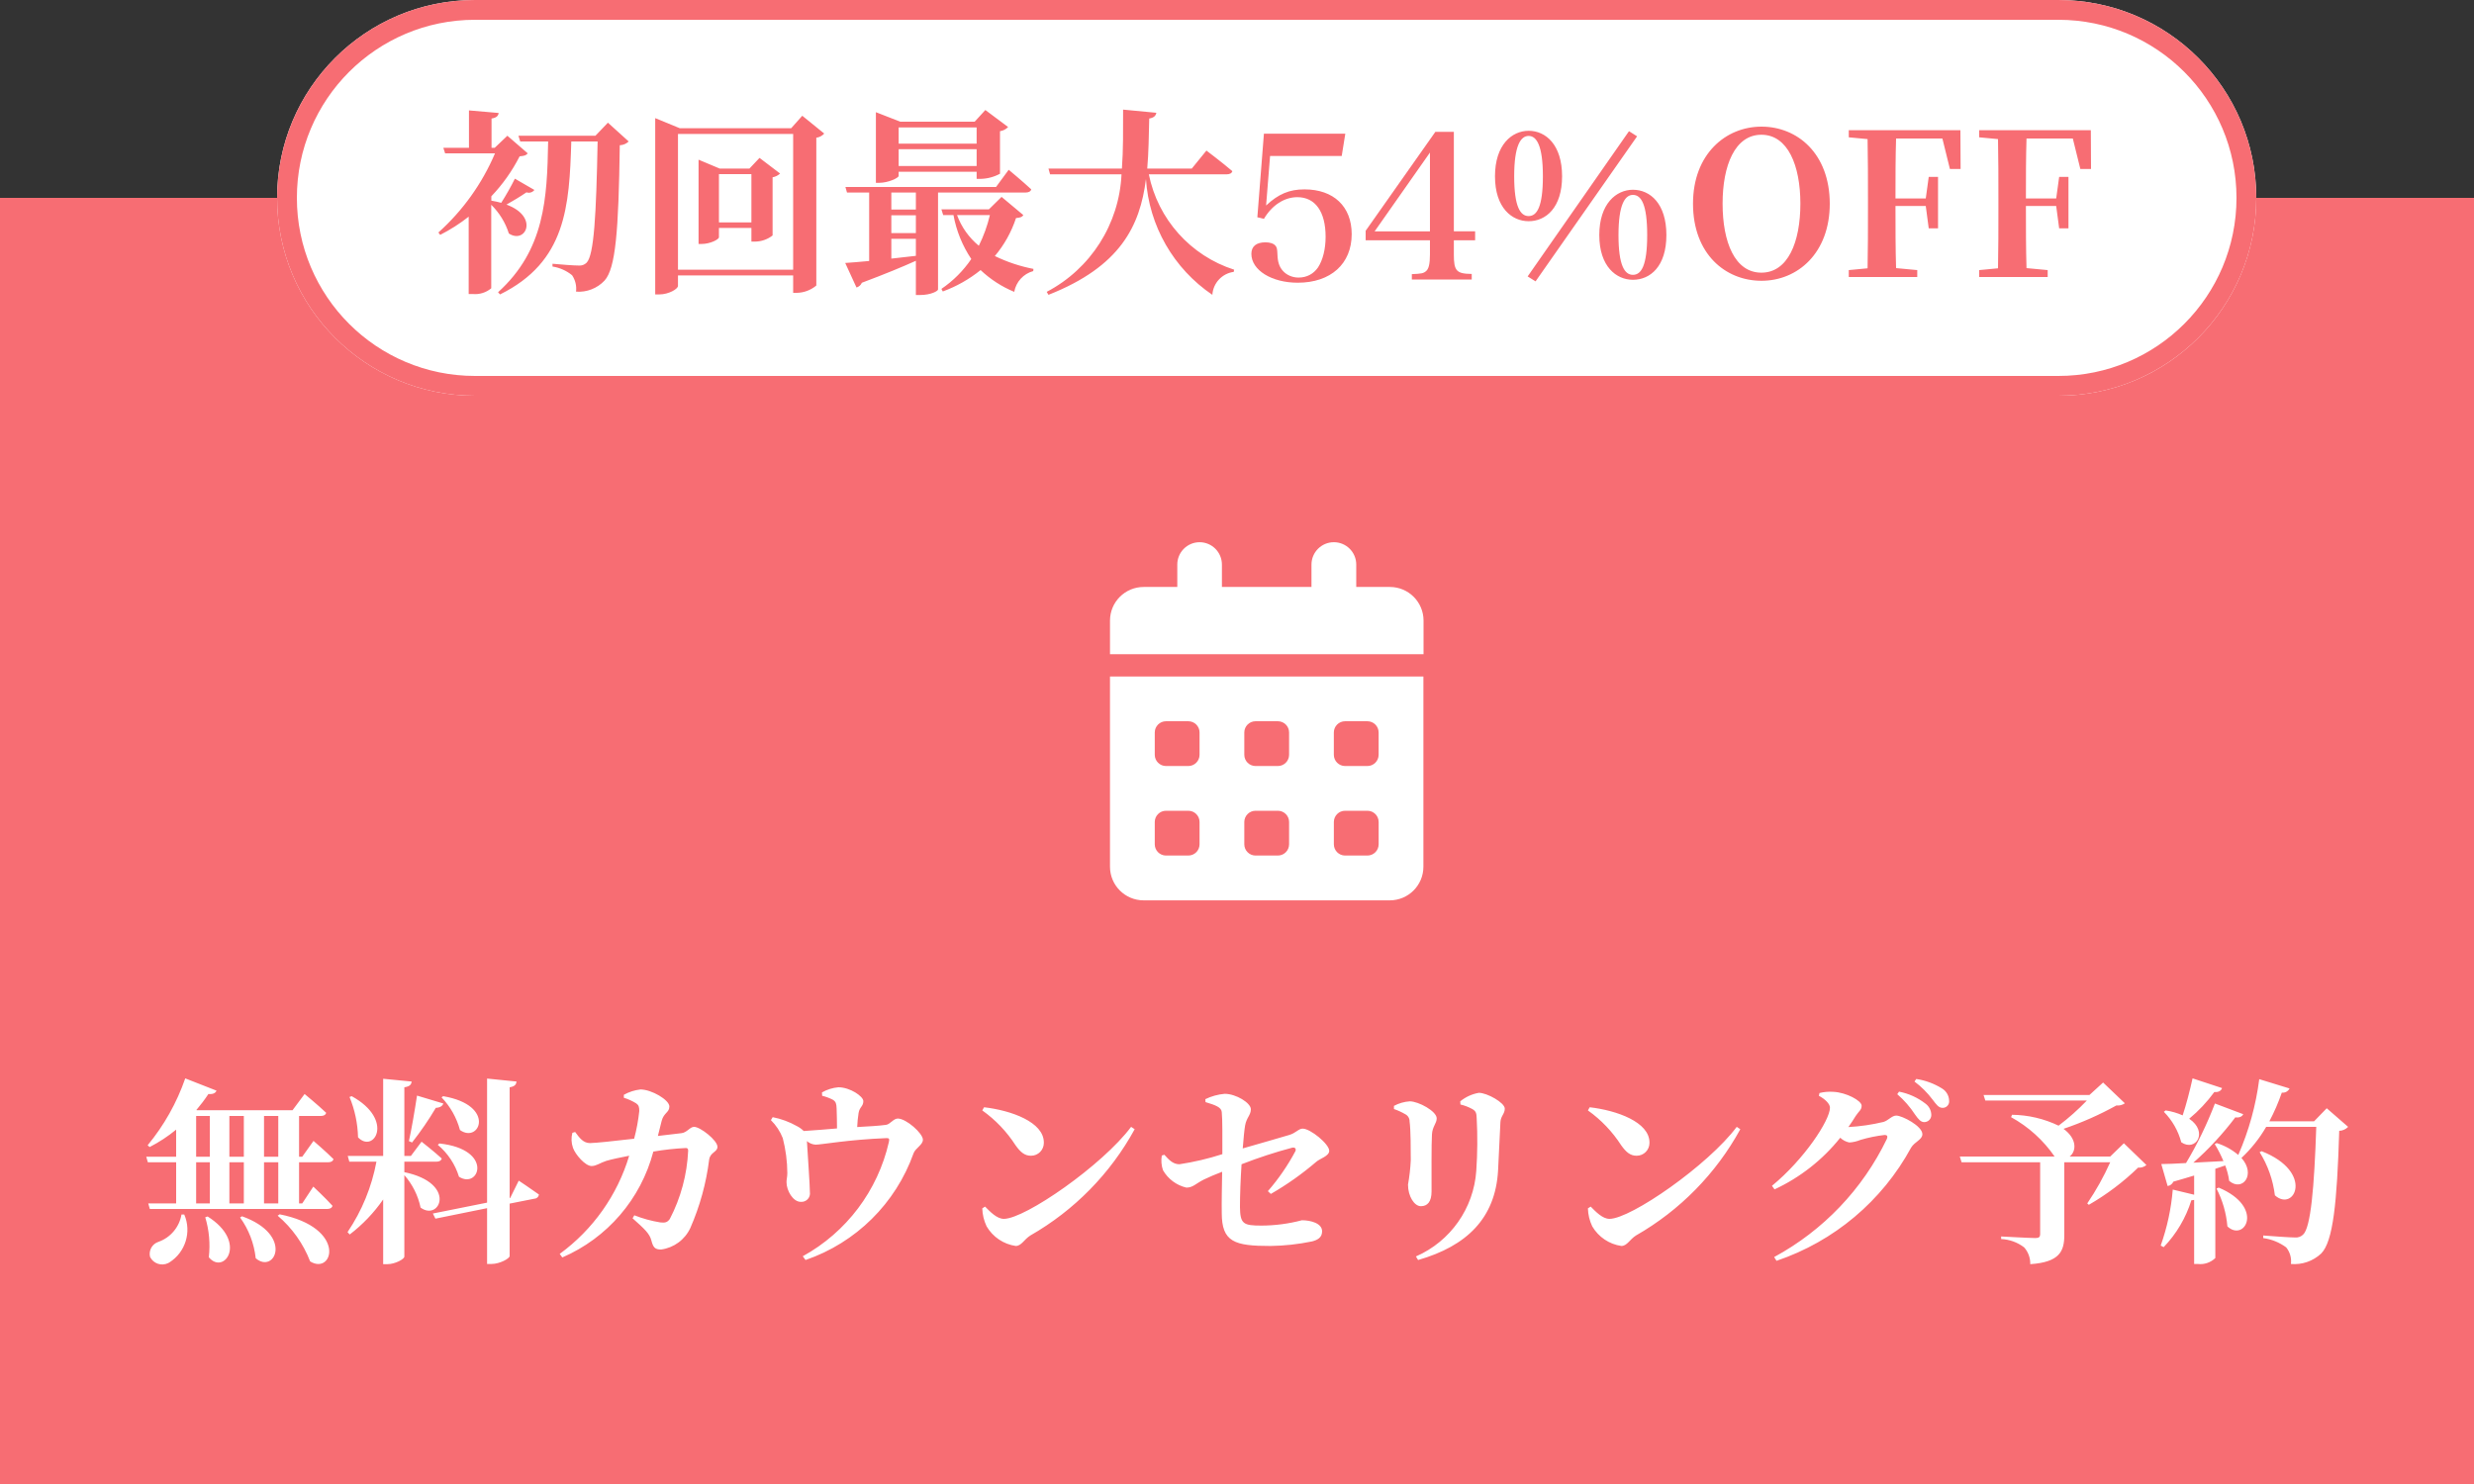 <?xml version="1.0" encoding="UTF-8"?>
<svg id="_レイヤー_1" data-name="レイヤー_1" xmlns="http://www.w3.org/2000/svg" version="1.1" viewBox="0 0 125 75">
  <rect x="0" y="0" width="125" height="75" fill="#333333" stroke="none"/>
  <!-- Generator: Adobe Illustrator 29.3.1, SVG Export Plug-In . SVG Version: 2.1.0 Build 151)  -->
  <defs>
    <style>
      .st0 {
        fill: #fff;
      }

      .st1 {
        fill: #f76d73;
      }
    </style>
  </defs>
  <g id="_1_ol">
    <path id="_パス_143" data-name="パス_143" class="st1" d="M0,10h125v65H0V10Z"/>
    <path id="_パス_142" data-name="パス_142" class="st0" d="M9.17,61.38c-.109.636-.552,1.164-1.16,1.38-.32.102-.507.433-.43.76.166.34.576.481.916.316.022-.011.043-.023.064-.036.811-.512,1.129-1.539.75-2.42h-.14ZM10.37,61.52c.198.654.259,1.341.18,2.02.77.93,1.99-.77-.06-2.06l-.12.04ZM12.13,61.53c.438.606.71,1.316.79,2.06.96.83,1.94-1.18-.69-2.12l-.1.06ZM14.03,61.44c.731.621,1.295,1.415,1.64,2.31,1.16.72,1.89-1.7-1.54-2.38l-.1.07ZM14.06,60.82h-.72v-2.08h.72v2.08ZM9.91,58.74h.69v2.08h-.69v-2.08ZM9.91,56.4h.69v2.06h-.69v-2.06ZM12.32,58.74v2.08h-.73v-2.08h.73ZM12.32,56.4v2.06h-.73v-2.06l.73-0ZM14.06,56.4v2.06h-.72v-2.06l.72-0ZM16.58,58.74c.14,0,.24-.05.27-.16-.37-.37-1.01-.92-1.01-.92l-.57.8h-.16v-2.06h1.1c.14,0,.24-.05.27-.16-.41-.39-1.09-.95-1.09-.95l-.61.82h-4.83l-.03-.01c.219-.258.423-.528.61-.81.24.02.36-.05.41-.17l-1.58-.62c-.427,1.231-1.07,2.376-1.9,3.38l.1.09c.477-.244.927-.539,1.34-.88v1.37h-1.51l.08.28h1.43v2.08h-1.41l.08.28h8.96c.14,0,.24-.05.27-.16-.35-.39-.97-.97-.97-.97l-.56.85h-.16v-2.08h1.47ZM22.31,55.46c.443.463.763,1.031.93,1.65.99.71,1.85-1.25-.85-1.71l-.08.06ZM22.12,57.86c.505.422.877.981,1.07,1.61,1.02.66,1.78-1.38-.99-1.68l-.08.07ZM20.82,57.74c.438-.557.839-1.141,1.2-1.75.22-.01.34-.1.38-.22l-1.33-.4c-.12.79-.28,1.72-.41,2.3l.16.07ZM17.66,55.44c.267.648.413,1.339.43,2.04.8.84,1.86-.88-.32-2.08l-.11.04ZM20.43,58.71h1.62c.14,0,.24-.05.27-.16-.38-.35-1.02-.85-1.02-.85l-.54.72h-.33v-3.47c.28-.04.35-.14.37-.29l-1.44-.14v3.9h-1.79l.08.29h1.37c-.237,1.274-.734,2.486-1.46,3.56l.11.12c.652-.498,1.222-1.096,1.69-1.77v3.27h.21c.4,0,.86-.26.86-.38v-4.12c.411.466.693,1.032.82,1.64.97.72,1.87-1.23-.82-1.79v-.53ZM25.78,60.54l-.03.01v-5.6c.27-.04.33-.15.35-.29l-1.49-.15v6.27l-2.74.55.13.26,2.61-.53v2.82h.22c.43,0,.92-.28.92-.4v-2.65l1.26-.25c.115-.007.208-.096.22-.21-.4-.29-1.02-.7-1.02-.7l-.43.87ZM33.24,57.41c.08-.31.14-.57.19-.76.11-.42.39-.42.39-.73,0-.33-.9-.86-1.46-.86-.295.033-.581.125-.84.27v.15c.218.067.426.161.62.28.13.09.16.18.16.39-.05.473-.137.941-.26,1.4-1.03.12-1.98.22-2.23.22-.34,0-.53-.26-.75-.56l-.14.04c-.066.251-.056.515.03.76.12.34.62.92.94.92.24,0,.43-.16.74-.26.27-.08.74-.18,1.16-.26-.597,1.992-1.83,3.734-3.51,4.96l.13.18c2.275-.981,3.971-2.954,4.6-5.35.546-.095,1.097-.155,1.65-.18.07,0,.11.04.11.13-.054,1.207-.371,2.388-.93,3.46-.12.16-.22.2-.48.17-.448-.073-.887-.193-1.31-.36l-.09.15c.63.56.86.78.95,1.12s.17.46.49.46c.647-.086,1.206-.497,1.48-1.09.481-1.098.801-2.26.95-3.45.05-.38.42-.38.42-.65,0-.33-.87-1.01-1.18-1.01-.21,0-.36.29-.64.32l-1.19.14ZM41.54,55.38c.187.045.369.112.54.2.16.1.18.21.19.43.01.27.02.7.02,1.02-.51.04-1.13.1-1.68.13-.104-.1-.221-.185-.35-.25-.38-.214-.792-.366-1.22-.45l-.09.15c.261.258.466.568.6.91.149.578.227,1.173.23,1.77,0,.19-.05.36-.04.47,0,.4.32.99.73.98.236.015.439-.165.454-.401.002-.03.001-.06-.004-.089,0-.37-.12-2.02-.15-2.58.122.108.277.172.44.18.3,0,1.61-.25,3.56-.33.15-.01.18.03.14.2-.561,2.456-2.144,4.555-4.35,5.77l.14.19c2.548-.874,4.558-2.862,5.46-5.4.1-.26.47-.42.47-.68,0-.32-.84-1.07-1.27-1.07-.22,0-.39.3-.6.32-.35.05-.92.08-1.45.11.01-.238.033-.475.07-.71.05-.31.24-.33.24-.6,0-.24-.67-.7-1.26-.7-.292.026-.575.114-.83.26l.01.17ZM49.63,56.12c.667.474,1.237,1.072,1.68,1.76.25.35.46.53.78.53.357.002.649-.286.65-.644 0-.009-0-.018-0-.026,0-1.03-1.64-1.62-3.02-1.78l-.09.16ZM50.72,61.6c-.36,0-.71-.38-.95-.62l-.14.09c.009.315.084.625.22.91.314.536.855.901,1.47.99.29,0,.42-.33.74-.53,2.219-1.269,4.043-3.128,5.27-5.37l-.18-.12c-1.44,1.93-5.35,4.65-6.43,4.65ZM64.21,60.34c.812-.468,1.579-1.01,2.29-1.62.19-.17.66-.29.66-.56,0-.34-.95-1.12-1.34-1.12-.21,0-.34.22-.68.32-.46.14-1.52.44-2.35.68.04-.51.08-.93.12-1.16.07-.4.29-.52.29-.82,0-.32-.75-.78-1.32-.78-.34.029-.673.121-.98.27l.01.15c.5.15.8.26.82.5.04.35.03,1.32.03,2.13-.708.228-1.434.399-2.17.51-.34,0-.55-.25-.76-.48l-.13.04c-.042.248-.022.502.06.74.254.444.682.763,1.18.88.34,0,.47-.2.89-.41.27-.13.6-.27.92-.39-.01.68-.03,1.55-.02,2.08,0,1.47.64,1.67,2.46,1.67.706-.01,1.409-.087,2.1-.23.27-.07.51-.19.51-.51,0-.41-.58-.56-1.02-.56-.666.177-1.351.267-2.04.27-.92 0-1.08-.08-1.09-.94,0-.6.03-1.41.08-2.16.84-.328,1.698-.609,2.57-.84.14-.02.2.06.15.18-.385.724-.852,1.402-1.39,2.02l.15.14ZM75.69,59.17c.03-.61.09-1.89.12-2.47.02-.3.22-.41.22-.67,0-.3-.89-.8-1.31-.8-.345.06-.669.208-.94.43l.01.16c.209.05.411.127.6.23.19.11.21.22.22.45.048.89.041,1.781-.02,2.67-.13,1.899-1.306,3.568-3.05,4.33l.11.18c2.47-.71,3.9-2.12,4.04-4.51ZM71,56.31c.139.07.225.214.22.37.06.41.06,1.47.06,1.96-.02.413-.067.823-.14,1.23,0,.59.32,1.09.65,1.09s.54-.22.54-.75c0-.68-.01-2.44.02-2.87.02-.41.24-.56.24-.82,0-.36-.92-.86-1.36-.86-.28.019-.553.097-.8.23v.16c.198.067.389.154.57.26ZM80.23,56.12c.667.474,1.237,1.072,1.68,1.76.25.35.46.53.78.53.357.002.649-.286.65-.644 0-.009-0-.018-0-.026,0-1.03-1.64-1.62-3.02-1.78l-.09.16ZM81.32,61.6c-.36,0-.71-.38-.95-.62l-.14.09c.009.315.084.625.22.91.314.536.855.901,1.47.99.29,0,.42-.33.74-.53,2.219-1.269,4.043-3.128,5.27-5.37l-.18-.12c-1.44,1.93-5.35,4.65-6.43,4.65ZM93.39,56.96c.13-.19.26-.37.37-.56.17-.26.3-.3.3-.52,0-.25-.77-.67-1.43-.7-.235-.017-.471.004-.7.06l-.03.14c.32.17.56.41.56.6,0,.64-1.31,2.62-2.93,3.95l.13.18c1.293-.602,2.43-1.495,3.32-2.61.127.122.287.206.46.24.193-.012.382-.056.56-.13.399-.119.807-.202,1.22-.25.12,0,.17.05.12.19-1.223,2.544-3.218,4.637-5.7,5.98l.12.19c2.907-.981,5.336-3.024,6.8-5.72.18-.3.57-.4.57-.68,0-.41-1.02-.94-1.32-.94-.22,0-.39.24-.64.32-.584.141-1.18.228-1.78.26ZM95.86,55.3c.347.299.65.646.9,1.03.17.24.29.38.46.38.196.003.357-.154.36-.35 0-.007 0-.014-0-.02-.005-.221-.112-.428-.29-.56-.392-.306-.851-.515-1.34-.61l-.09.13ZM96.73,54.66c.349.261.659.571.92.92.19.25.3.41.5.41.179.004.327-.137.332-.316 0-.015-0-.029-.002-.044-.005-.255-.141-.489-.36-.62-.396-.247-.839-.41-1.3-.48l-.09.13ZM107.31,57.78l-.69.67h-2.05c.34-.26.39-.89-.31-1.4.924-.313,1.817-.708,2.67-1.18.152.016.305-.023.43-.11l-1.1-1.05-.69.63h-5.35l.09.28h5.13c-.442.461-.92.886-1.43,1.27-.734-.353-1.536-.541-2.35-.55l-.05.12c.878.483,1.631,1.165,2.2,1.99h-4.79l.09.29h3.97v3.64c0,.13-.06.19-.24.19-.28,0-1.73-.08-1.73-.08v.13c.42.019.825.165,1.16.42.208.233.319.538.31.85,1.49-.1,1.72-.66,1.72-1.47v-3.68h2.32c-.325.726-.713,1.422-1.16,2.08l.08.07c.904-.522,1.74-1.153,2.49-1.88.152.015.303-.032.42-.13l-1.14-1.1ZM110.78,54.5c-.14.64-.32,1.33-.5,1.87-.274-.122-.563-.206-.86-.25l-.09.07c.423.428.726.959.88,1.54.74.5,1.38-.53.4-1.19.478-.396.904-.849,1.27-1.35.22.02.35-.07.39-.2l-1.49-.49ZM111.99,60.07c.307.594.494,1.243.55,1.91.87.82,1.91-.97-.44-1.96l-.11.05ZM117.56,56.01l-.64.66h-2.26c.248-.466.458-.951.63-1.45.162.021.319-.063.39-.21l-1.53-.47c-.169,1.321-.526,2.61-1.06,3.83-.319-.271-.69-.475-1.09-.6l-.1.05c.169.275.316.562.44.86-.53.03-1.06.06-1.52.08.782-.69,1.492-1.458,2.12-2.29.22.03.35-.05.4-.16l-1.43-.54c-.398,1.044-.887,2.051-1.46,3.01-.54.03-.98.05-1.25.05l.32,1.11c.128-.018.238-.101.29-.22.38-.11.73-.21,1.05-.31v.97l-1.08-.26c-.079.966-.284,1.917-.61,2.83l.15.08c.645-.67,1.124-1.482,1.4-2.37.047-.001.094-.008.14-.02v3.24h.19c.323.037.646-.074.88-.3v-4.51l.5-.17c.097.251.164.513.2.78.67.57,1.37-.32.62-1.16.492-.459.913-.988,1.25-1.57h2.53c-.1,3.06-.28,5.11-.67,5.45-.107.102-.253.153-.4.14-.28,0-1.07-.06-1.61-.1v.13c.42.057.819.219,1.16.47.191.236.278.539.24.84.562.049,1.119-.144,1.53-.53.6-.61.8-2.56.91-6.2.17-.005.332-.077.45-.2l-1.08-.94ZM114.17,58.23c.413.661.676,1.406.77,2.18.98.88,2.02-1.17-.67-2.23l-.1.05Z"/>
    <path id="_パス_141" data-name="パス_141" class="st0" d="M24,0h80c5.523,0,10,4.477,10,10s-4.477,10-10,10H24c-5.523,0-10-4.477-10-10S18.477,0,24,0Z"/>
    <path id="_パス_141_-_アウトライン" data-name="パス_141_-_アウトライン" class="st1" d="M24,1c-4.971,0-9,4.029-9,9s4.029,9,9,9h80c4.971,0,9-4.029,9-9s-4.029-9-9-9H24M24,0h80c5.523,0,10,4.477,10,10s-4.477,10-10,10H24c-5.523,0-10-4.477-10-10S18.477,0,24,0Z"/>
    <path id="Icon_fa-solid-calendar-days" class="st0" d="M60.607,27.403c.624-.001,1.13.505,1.131,1.129 0.0.001 0.0.001,0,.002v1.131h4.525v-1.131c-0-.625.506-1.131,1.131-1.131.625-0,1.131.506,1.131,1.131v1.131h1.7c.939,0,1.7.761,1.7,1.7v1.7h-15.842v-1.7c0-.939.761-1.7,1.7-1.7h1.7v-1.131c-.001-.622.502-1.128,1.124-1.131ZM56.083,34.189h15.835v9.614c0,.939-.761,1.7-1.7,1.7h-12.435c-.939,0-1.7-.761-1.7-1.7h0v-9.614ZM58.345,37.017v1.131c.001.312.254.565.566.566h1.131c.312-.001.565-.254.566-.566v-1.131c-.001-.312-.254-.565-.566-.566h-1.131c-.312.001-.565.254-.566.566ZM62.869,37.017v1.131c.001.312.254.565.566.566h1.131c.312-.001.565-.254.566-.566v-1.131c-.001-.312-.254-.565-.566-.566h-1.131c-.312.001-.565.254-.566.566ZM67.959,36.451c-.312.001-.565.254-.566.566v1.131c.001.312.254.565.566.566h1.131c.312-.001.565-.254.566-.566v-1.131c-.001-.312-.254-.565-.566-.566h-1.131ZM58.345,41.541v1.131c.001.312.254.565.566.566h1.131c.312-.001.565-.254.566-.566v-1.131c-.001-.312-.254-.565-.566-.566h-1.131c-.312.001-.565.254-.566.566ZM63.435,40.975c-.312.001-.565.254-.566.566v1.131c.001.312.254.565.566.566h1.131c.312-.001.565-.254.566-.566v-1.131c-.001-.312-.254-.565-.566-.566l-1.131 0ZM67.394,41.541v1.131c.001.312.254.565.566.566h1.131c.312-.001.565-.254.566-.566v-1.131c-.001-.312-.254-.565-.566-.566h-1.132c-.312.001-.564.254-.565.566Z"/>
    <path id="_パス_140" data-name="パス_140" class="st1" d="M26.015,9.03c-.209.418-.439.825-.69,1.22-.15-.04-.32-.08-.5-.11v-.22c.573-.6,1.054-1.281,1.43-2.02.24-.02.33-.05.41-.15l-1.03-.89-.64.61h-.16v-1.48c.26-.04.34-.14.36-.28l-1.5-.13v1.89h-1.295l.09.28h2.52c-.649,1.527-1.625,2.892-2.86,4l.09.12c.509-.258.992-.566,1.44-.92v3.91h.21c.336.031.671-.073.93-.29v-4.22c.411.403.717.901.89,1.45.85.56,1.54-.85-.12-1.46.32-.18.69-.4,1.01-.62.145.052.307.003.4-.12l-.985-.57ZM30.715,6.2l-.63.66h-3.89l.09.29h1.41c-.05,2.88-.17,5.48-2.53,7.62l.1.11c3.34-1.65,3.5-4.45,3.6-7.73h1.33c-.07,3.69-.18,5.76-.56,6.13-.103.102-.246.153-.39.14-.25,0-.9-.05-1.33-.09v.14c.363.057.705.208.99.44.164.244.235.538.2.83.54.04,1.069-.165,1.44-.56.56-.62.71-2.49.77-6.84.168-.005.329-.073.45-.19l-1.05-.95ZM36.325,11.24v-2.44h1.64v2.44h-1.64ZM38.375,7.98l-.51.54h-1.5l-1.07-.45v4.26h.15c.44,0,.88-.23.88-.34v-.47h1.64v.69h.18c.323-.002.636-.111.89-.31v-2.94c.142-.025.275-.091.38-.19l-1.04-.79ZM34.255,13.63v-6.86h5.82v6.86l-5.82 0ZM40.535,5.85l-.56.63h-5.63l-1.24-.51v8.91h.2c.49,0,.95-.28.95-.43v-.53h5.82v.88h.18c.363-.006.712-.137.99-.37v-7.47c.154-.02.296-.095.4-.21l-1.11-.9ZM49.345,6.44v.82h-3.94v-.82h3.94ZM45.405,8.39v-.85h3.94v.85h-3.94ZM45.405,8.68h3.94v.36h.2c.343-.007.679-.096.98-.26v-2.15c.156-.022.3-.096.41-.21l-1.15-.86-.54.59h-3.76l-1.23-.48v3.57h.16c.47,0,.99-.25.99-.35l-0-.21ZM46.275,10.59h-1.24v-.86h1.24v.86ZM45.035,12.07h1.24v.86c-.43.05-.84.09-1.24.14v-1ZM45.035,10.88h1.24v.9h-1.24v-.9ZM51.815,9.73c.15,0,.26-.05.29-.16-.43-.4-1.14-.99-1.14-.99l-.64.87h-7.61l.08.28h1.12v3.46c-.51.05-.93.08-1.21.1l.57,1.24c.121-.035.221-.124.27-.24,1.2-.45,2.09-.82,2.73-1.11v1.73h.2c.58,0,.92-.21.92-.28v-4.9h4.42ZM50.015,10.87c-.127.536-.314,1.057-.56,1.55-.498-.41-.878-.945-1.1-1.55h1.66ZM50.605,9.95l-.64.63h-2.4l.09.29h.52c.145.794.451,1.549.9,2.22-.404.594-.916,1.106-1.51,1.51l.07.13c.691-.253,1.336-.618,1.91-1.08.495.467,1.071.84,1.7,1.1.091-.506.464-.915.96-1.05l.01-.11c-.676-.13-1.331-.349-1.95-.65.476-.566.839-1.218,1.07-1.92.22-.02.31-.05.37-.15l-1.1-.92ZM61.975,8.81c.15,0,.26-.05.29-.16-.5-.43-1.31-1.04-1.31-1.04l-.74.91h-2.25c.07-.81.08-1.66.1-2.53.24-.04.33-.14.36-.29l-1.68-.16c0,1.04.01,2.04-.06,2.98h-3.71l.08.29h3.61c-.115,2.511-1.554,4.772-3.78,5.94l.09.15c3.625-1.43,4.625-3.47,4.925-5.85.154,2.364,1.393,4.523,3.355,5.85.038-.595.49-1.08,1.08-1.16l.02-.11c-2.203-.708-3.852-2.551-4.31-4.82h3.93ZM64.495,7.66h3.48v-1.08h-3.875l-.24,3.47.29.14c.349-.112.713-.169,1.08-.17.97,0,1.59.66,1.59,1.84,0,1.22-.61,1.93-1.59,1.93-.204.004-.407-.026-.6-.09l-.17-.86c-.09-.55-.29-.75-.65-.75-.263-.011-.502.152-.59.4.14,1.065,1.117,1.815,2.182,1.675.011-.001.022-.003.033-.005,1.64,0,2.78-.9,2.78-2.38s-1.01-2.3-2.59-2.3c-.427-.003-.851.057-1.26.18l.13-2ZM70.535,7.66h3.48v-1.08h-3.87l-.24,3.47.29.14c.349-.112.713-.169,1.08-.17.97,0,1.59.66,1.59,1.84,0,1.22-.61,1.93-1.59,1.93-.204.004-.407-.026-.6-.09l-.17-.86c-.09-.55-.29-.75-.65-.75-.263-.011-.502.152-.59.4.141,1.065,1.118,1.814,2.183,1.674.009-.001.018-.002.027-.004,1.64,0,2.78-.9,2.78-2.38s-1.01-2.3-2.59-2.3c-.427-.003-.851.057-1.26.18l.13-2ZM76.505,8.91c0-1.56.33-2.04.73-2.04s.72.48.72,2.04c0,1.54-.3,2.01-.72,2.01s-.73-.47-.73-2.01ZM81.775,11.88c0-1.55.33-2.03.73-2.03.42,0,.72.48.72,2.03s-.3,2.01-.72,2.01-.73-.47-.73-2.01ZM82.505,9.59c-.84,0-1.7.7-1.7,2.29s.86,2.26,1.7,2.26c.87,0,1.69-.67,1.69-2.26s-.82-2.29-1.69-2.29ZM77.235,6.61c-.84,0-1.7.7-1.7,2.3s.86,2.27,1.7,2.27c.87,0,1.69-.68,1.69-2.27s-.82-2.3-1.69-2.3ZM77.585,14.22l5.13-7.33-.41-.26-5.12,7.34.4.25ZM87.035,10.29c0-1.92.62-3.48,1.96-3.48s1.97,1.56,1.97,3.48c0,1.95-.63,3.49-1.97,3.49s-1.96-1.54-1.96-3.49ZM89,6.4c-1.81,0-3.46,1.39-3.46,3.89,0,2.55,1.64,3.9,3.46,3.9s3.45-1.39,3.45-3.9c-.005-2.53-1.635-3.89-3.45-3.89ZM98.14,7l.38,1.54h.54l-.01-1.96h-5.64v.36l.95.09c.02,1.01.02,2.02.02,3.02v.49c0,1.02,0,2.03-.02,3.02l-.95.09v.35h3.46v-.35l-1.07-.1c-.03-1-.03-2.03-.03-3.14h1.53l.15,1.13h.47v-2.6h-.47l-.15,1.09h-1.53c0-1.05,0-2.05.03-3.03h2.34ZM104.73,7l.38,1.54h.54l-.01-1.96h-5.64v.36l.95.09c.02,1.01.02,2.02.02,3.02v.49c0,1.02,0,2.03-.02,3.02l-.95.09v.35h3.46v-.35l-1.07-.1c-.03-1-.03-2.03-.03-3.14h1.53l.15,1.13h.47v-2.6h-.47l-.15,1.09h-1.53c0-1.05,0-2.05.03-3.03h2.34Z"/>
  </g>
  <rect class="st0" x="62.973" y="5.3" width="12.064" height="10.201"/>
  <g>
    <path class="st1" d="M63.971,10.385c.623-.583,1.177-.814,1.94-.814,1.469,0,2.384.865,2.384,2.263,0,1.498-1.057,2.454-2.726,2.454-1.317,0-2.343-.634-2.343-1.458,0-.382.251-.583.714-.583.231,0,.412.061.503.171.07.081.091.161.101.453.01.372.101.633.281.825.191.211.482.332.784.332.413,0,.755-.181.985-.513.242-.372.383-.925.383-1.549,0-1.267-.523-2.001-1.428-2.001-.664,0-1.287.413-1.689,1.096l-.332-.081.332-4.223h4.112l-.181,1.126h-3.62l-.201,2.504Z"/>
    <path class="st1" d="M73.456,12.859c0,.835.131.976.904.986v.281h-3.026v-.271c.473-.02.583-.04.704-.141.15-.111.211-.372.211-.855v-.714h-3.248v-.482l3.52-4.998h.936v5.027h1.075v.453h-1.075v.714ZM72.249,7.71l-2.795,3.982h2.795v-3.982Z"/>
  </g>
</svg>
